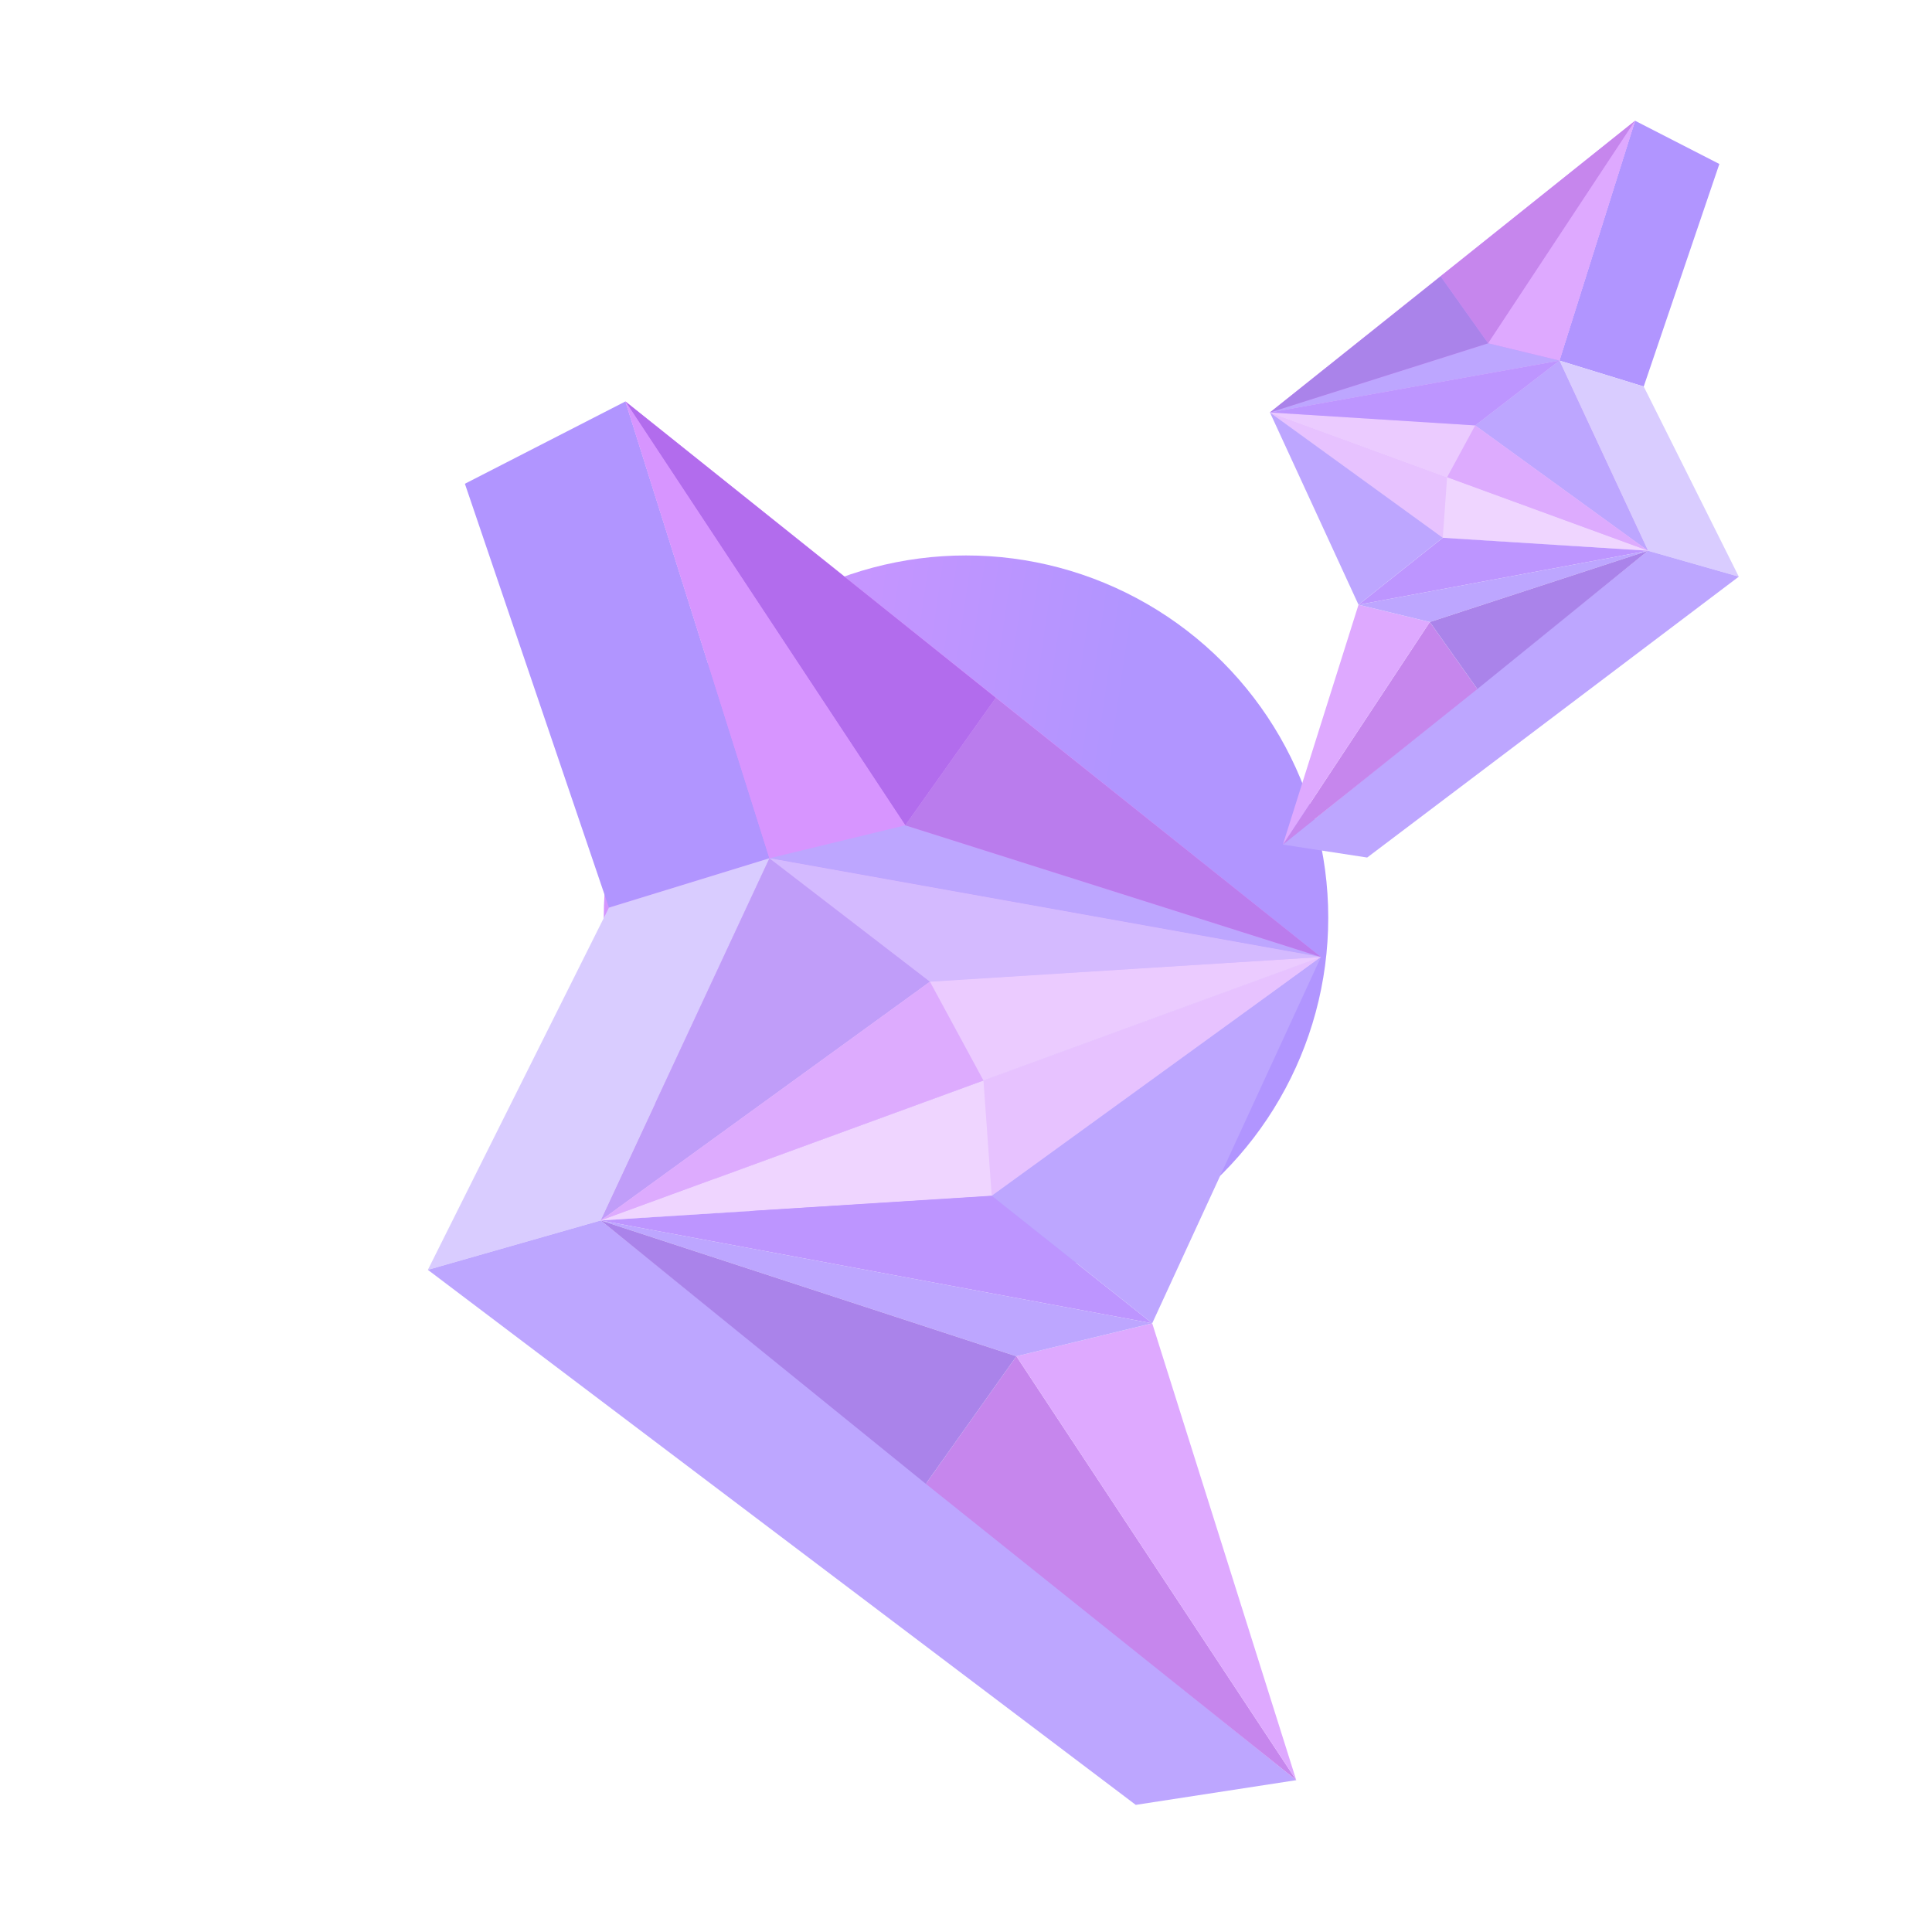 <svg width="80" height="80" viewBox="0 0 80 80" fill="none" xmlns="http://www.w3.org/2000/svg">
<g clip-path="url(#clip0_2969_2563)">
<g filter="url(#filter0_f_2969_2563)">
<circle cx="40" cy="38" r="15" fill="url(#paint0_linear_2969_2563)"/>
</g>
<path d="M19.25 20.031L25.897 16.623L31.861 35.539L25.215 37.584L19.25 20.031Z" fill="#B195FF"/>
<path d="M17.717 52.581L24.874 50.536L31.862 35.539L25.215 37.584L17.717 52.581Z" fill="#D9CCFF"/>
<path d="M24.874 50.536L17.717 52.581L47.029 74.736L53.675 73.713L24.874 50.536Z" fill="#BDA6FF"/>
<path d="M54.698 39.629L25.897 16.623L31.862 35.539L54.698 39.629Z" fill="#D795FF"/>
<path d="M24.875 50.536L31.862 35.539L54.698 39.629L24.875 50.536Z" fill="#E0B9FF"/>
<path d="M38.337 61.442L53.675 73.712L42.087 56.159L38.337 61.442Z" fill="#C686ED"/>
<path d="M53.675 73.712L47.711 54.796L42.087 56.159L53.675 73.712Z" fill="#DEA9FF"/>
<path d="M24.874 50.536L47.71 54.796L42.087 56.16L24.874 50.536Z" fill="#BDA6FF"/>
<path d="M38.337 61.443L42.087 56.16L24.874 50.536L38.337 61.443Z" fill="#AA83EA"/>
<path d="M54.698 39.629L41.235 49.513L24.874 50.536L54.698 39.629Z" fill="#EFD5FF"/>
<path d="M41.064 49.513L54.698 39.629L40.723 44.742L41.064 49.513Z" fill="#E7C2FF"/>
<path d="M41.064 49.513L47.711 54.796L24.875 50.536L41.064 49.513Z" fill="#BD95FF"/>
<path d="M54.697 39.629L47.71 54.796L41.064 49.513L54.697 39.629Z" fill="#BDA6FF"/>
<path d="M41.235 28.893L25.897 16.623L37.486 34.176L41.235 28.893Z" fill="#B26CED"/>
<path d="M25.897 16.622L31.861 35.539L37.485 34.175L25.897 16.622Z" fill="#D795FF"/>
<path d="M54.698 39.629L31.862 35.539L37.485 34.175L54.698 39.629Z" fill="#BDA6FF"/>
<path d="M41.235 28.892L37.485 34.175L54.698 39.629L41.235 28.892Z" fill="#BA7CED"/>
<path d="M24.874 50.536L38.337 40.651L54.698 39.629L24.874 50.536Z" fill="#EBCBFF"/>
<path d="M38.508 40.651L31.861 35.539L54.697 39.629L38.508 40.651Z" fill="#D4BAFF"/>
<path d="M24.874 50.536L31.861 35.539L38.508 40.651L24.874 50.536Z" fill="#C09DF9"/>
<path d="M38.508 40.651L24.874 50.536L40.723 44.741L38.508 40.651Z" fill="#DDABFE"/>
<path d="M71.195 6.79L67.705 5L64.574 14.932L68.063 16.005L71.195 6.79Z" fill="#B195FF"/>
<path d="M72 23.878L68.242 22.805L64.574 14.931L68.063 16.005L72 23.878Z" fill="#D9CCFF"/>
<path d="M68.242 22.805L72 23.878L56.611 35.509L53.122 34.973L68.242 22.805Z" fill="#BDA6FF"/>
<path d="M52.584 17.079L67.705 5L64.573 14.932L52.584 17.079Z" fill="#D795FF"/>
<path d="M68.242 22.805L64.574 14.931L52.585 17.078L68.242 22.805Z" fill="#E0B9FF"/>
<path d="M61.174 28.531L53.121 34.973L59.205 25.757L61.174 28.531Z" fill="#C686ED"/>
<path d="M53.121 34.973L56.253 25.041L59.205 25.757L53.121 34.973Z" fill="#DEA9FF"/>
<path d="M68.242 22.805L56.253 25.041L59.206 25.757L68.242 22.805Z" fill="#BDA6FF"/>
<path d="M61.174 28.531L59.206 25.757L68.242 22.805L61.174 28.531Z" fill="#AA83EA"/>
<path d="M52.585 17.079L59.653 22.268L68.242 22.805L52.585 17.079Z" fill="#EFD5FF"/>
<path d="M59.742 22.267L52.585 17.078L59.921 19.762L59.742 22.267Z" fill="#E7C2FF"/>
<path d="M59.742 22.268L56.253 25.041L68.242 22.804L59.742 22.268Z" fill="#BD95FF"/>
<path d="M52.585 17.078L56.253 25.041L59.742 22.267L52.585 17.078Z" fill="#BDA6FF"/>
<path d="M59.653 11.442L67.705 5L61.621 14.216L59.653 11.442Z" fill="#C686ED"/>
<path d="M67.705 5L64.574 14.931L61.621 14.215L67.705 5Z" fill="#DEA9FF"/>
<path d="M52.585 17.079L64.574 14.932L61.621 14.216L52.585 17.079Z" fill="#BDA6FF"/>
<path d="M59.653 11.443L61.621 14.216L52.585 17.079L59.653 11.443Z" fill="#AA83EA"/>
<path d="M68.242 22.805L61.174 17.616L52.585 17.079L68.242 22.805Z" fill="#EBCBFF"/>
<path d="M61.084 17.616L64.574 14.932L52.585 17.079L61.084 17.616Z" fill="#BD95FF"/>
<path d="M68.242 22.805L64.574 14.932L61.084 17.616L68.242 22.805Z" fill="#BDA6FF"/>
<path d="M61.084 17.616L68.242 22.805L59.921 19.763L61.084 17.616Z" fill="#DDABFE"/>
</g>
<defs>
<filter id="filter0_f_2969_2563" x="-5" y="-7" width="90" height="90" filterUnits="userSpaceOnUse" color-interpolation-filters="sRGB">
<feFlood flood-opacity="0" result="BackgroundImageFix"/>
<feBlend mode="normal" in="SourceGraphic" in2="BackgroundImageFix" result="shape"/>
<feGaussianBlur stdDeviation="15" result="effect1_foregroundBlur_2969_2563"/>
</filter>
<linearGradient id="paint0_linear_2969_2563" x1="66.538" y1="-108.25" x2="45.046" y2="-111.374" gradientUnits="userSpaceOnUse">
<stop stop-color="#B195FF"/>
<stop offset="1" stop-color="#D795FF"/>
</linearGradient>
<clipPath id="clip0_2969_2563">
<rect width="80" height="80" fill="white"/>
</clipPath>
</defs>
</svg>
